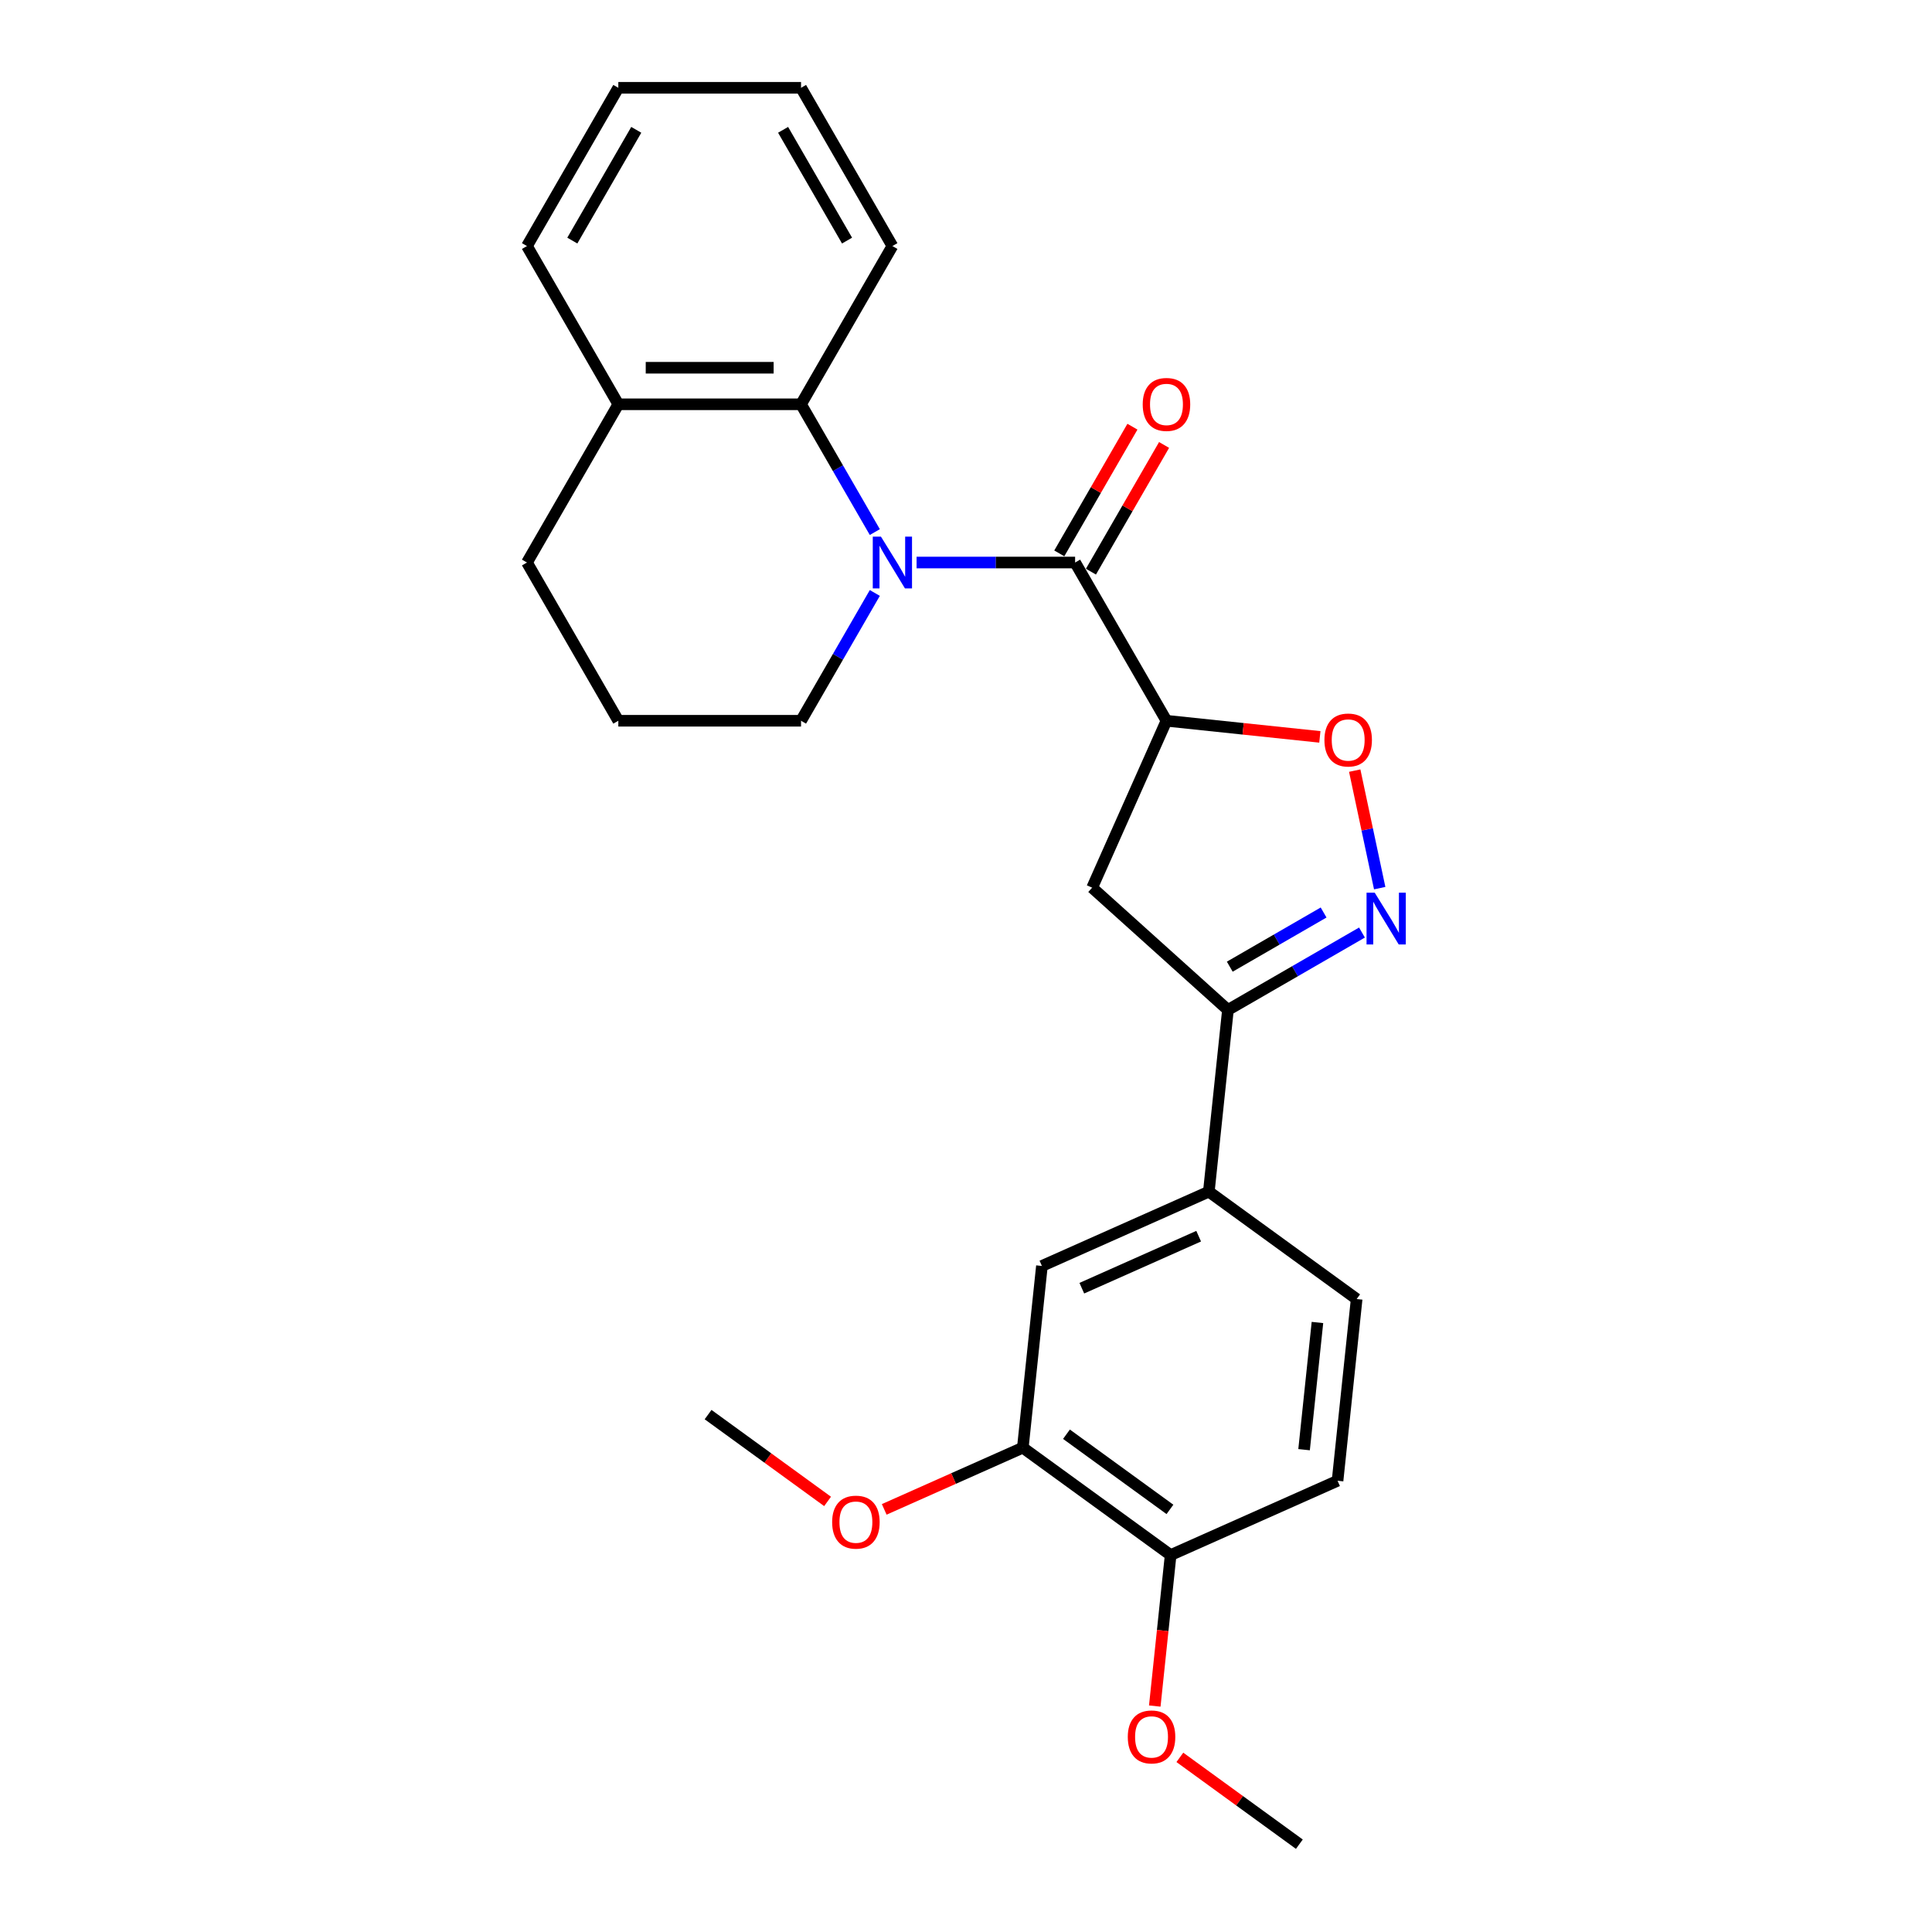 <?xml version='1.0' encoding='iso-8859-1'?>
<svg version='1.1' baseProfile='full'
              xmlns='http://www.w3.org/2000/svg'
                      xmlns:rdkit='http://www.rdkit.org/xml'
                      xmlns:xlink='http://www.w3.org/1999/xlink'
                  xml:space='preserve'
width='1000px' height='1000px' viewBox='0 0 1000 1000'>
<!-- END OF HEADER -->
<rect style='opacity:1.0;fill:#FFFFFF;stroke:none' width='1000' height='1000' x='0' y='0'> </rect>
<path class='bond-0' d='M 474.424,291.161 L 515.45,291.161' style='fill:none;fill-rule:evenodd;stroke:#0000FF;stroke-width:6px;stroke-linecap:butt;stroke-linejoin:miter;stroke-opacity:1' />
<path class='bond-0' d='M 515.45,291.161 L 556.475,291.161' style='fill:none;fill-rule:evenodd;stroke:#000000;stroke-width:6px;stroke-linecap:butt;stroke-linejoin:miter;stroke-opacity:1' />
<path class='bond-5' d='M 452.806,275.405 L 433.711,242.332' style='fill:none;fill-rule:evenodd;stroke:#0000FF;stroke-width:6px;stroke-linecap:butt;stroke-linejoin:miter;stroke-opacity:1' />
<path class='bond-5' d='M 433.711,242.332 L 414.617,209.259' style='fill:none;fill-rule:evenodd;stroke:#000000;stroke-width:6px;stroke-linecap:butt;stroke-linejoin:miter;stroke-opacity:1' />
<path class='bond-15' d='M 452.806,306.916 L 433.711,339.99' style='fill:none;fill-rule:evenodd;stroke:#0000FF;stroke-width:6px;stroke-linecap:butt;stroke-linejoin:miter;stroke-opacity:1' />
<path class='bond-15' d='M 433.711,339.99 L 414.617,373.063' style='fill:none;fill-rule:evenodd;stroke:#000000;stroke-width:6px;stroke-linecap:butt;stroke-linejoin:miter;stroke-opacity:1' />
<path class='bond-1' d='M 556.475,291.161 L 603.761,373.063' style='fill:none;fill-rule:evenodd;stroke:#000000;stroke-width:6px;stroke-linecap:butt;stroke-linejoin:miter;stroke-opacity:1' />
<path class='bond-10' d='M 564.665,295.889 L 583.596,263.1' style='fill:none;fill-rule:evenodd;stroke:#000000;stroke-width:6px;stroke-linecap:butt;stroke-linejoin:miter;stroke-opacity:1' />
<path class='bond-10' d='M 583.596,263.1 L 602.527,230.31' style='fill:none;fill-rule:evenodd;stroke:#FF0000;stroke-width:6px;stroke-linecap:butt;stroke-linejoin:miter;stroke-opacity:1' />
<path class='bond-10' d='M 548.285,286.432 L 567.216,253.643' style='fill:none;fill-rule:evenodd;stroke:#000000;stroke-width:6px;stroke-linecap:butt;stroke-linejoin:miter;stroke-opacity:1' />
<path class='bond-10' d='M 567.216,253.643 L 586.147,220.853' style='fill:none;fill-rule:evenodd;stroke:#FF0000;stroke-width:6px;stroke-linecap:butt;stroke-linejoin:miter;stroke-opacity:1' />
<path class='bond-3' d='M 603.761,373.063 L 643.459,377.235' style='fill:none;fill-rule:evenodd;stroke:#000000;stroke-width:6px;stroke-linecap:butt;stroke-linejoin:miter;stroke-opacity:1' />
<path class='bond-3' d='M 643.459,377.235 L 683.157,381.408' style='fill:none;fill-rule:evenodd;stroke:#FF0000;stroke-width:6px;stroke-linecap:butt;stroke-linejoin:miter;stroke-opacity:1' />
<path class='bond-6' d='M 603.761,373.063 L 565.295,459.459' style='fill:none;fill-rule:evenodd;stroke:#000000;stroke-width:6px;stroke-linecap:butt;stroke-linejoin:miter;stroke-opacity:1' />
<path class='bond-2' d='M 714.129,459.698 L 707.664,429.283' style='fill:none;fill-rule:evenodd;stroke:#0000FF;stroke-width:6px;stroke-linecap:butt;stroke-linejoin:miter;stroke-opacity:1' />
<path class='bond-2' d='M 707.664,429.283 L 701.2,398.869' style='fill:none;fill-rule:evenodd;stroke:#FF0000;stroke-width:6px;stroke-linecap:butt;stroke-linejoin:miter;stroke-opacity:1' />
<path class='bond-28' d='M 704.957,482.683 L 670.267,502.712' style='fill:none;fill-rule:evenodd;stroke:#0000FF;stroke-width:6px;stroke-linecap:butt;stroke-linejoin:miter;stroke-opacity:1' />
<path class='bond-28' d='M 670.267,502.712 L 635.576,522.74' style='fill:none;fill-rule:evenodd;stroke:#000000;stroke-width:6px;stroke-linecap:butt;stroke-linejoin:miter;stroke-opacity:1' />
<path class='bond-28' d='M 685.093,472.311 L 660.809,486.331' style='fill:none;fill-rule:evenodd;stroke:#0000FF;stroke-width:6px;stroke-linecap:butt;stroke-linejoin:miter;stroke-opacity:1' />
<path class='bond-28' d='M 660.809,486.331 L 636.526,500.351' style='fill:none;fill-rule:evenodd;stroke:#000000;stroke-width:6px;stroke-linecap:butt;stroke-linejoin:miter;stroke-opacity:1' />
<path class='bond-4' d='M 635.576,522.74 L 565.295,459.459' style='fill:none;fill-rule:evenodd;stroke:#000000;stroke-width:6px;stroke-linecap:butt;stroke-linejoin:miter;stroke-opacity:1' />
<path class='bond-7' d='M 635.576,522.74 L 625.691,616.794' style='fill:none;fill-rule:evenodd;stroke:#000000;stroke-width:6px;stroke-linecap:butt;stroke-linejoin:miter;stroke-opacity:1' />
<path class='bond-12' d='M 414.617,209.259 L 320.044,209.259' style='fill:none;fill-rule:evenodd;stroke:#000000;stroke-width:6px;stroke-linecap:butt;stroke-linejoin:miter;stroke-opacity:1' />
<path class='bond-12' d='M 400.431,190.344 L 334.23,190.344' style='fill:none;fill-rule:evenodd;stroke:#000000;stroke-width:6px;stroke-linecap:butt;stroke-linejoin:miter;stroke-opacity:1' />
<path class='bond-18' d='M 414.617,209.259 L 461.903,127.357' style='fill:none;fill-rule:evenodd;stroke:#000000;stroke-width:6px;stroke-linecap:butt;stroke-linejoin:miter;stroke-opacity:1' />
<path class='bond-8' d='M 625.691,616.794 L 539.295,655.26' style='fill:none;fill-rule:evenodd;stroke:#000000;stroke-width:6px;stroke-linecap:butt;stroke-linejoin:miter;stroke-opacity:1' />
<path class='bond-8' d='M 620.425,639.844 L 559.947,666.77' style='fill:none;fill-rule:evenodd;stroke:#000000;stroke-width:6px;stroke-linecap:butt;stroke-linejoin:miter;stroke-opacity:1' />
<path class='bond-13' d='M 625.691,616.794 L 702.201,672.383' style='fill:none;fill-rule:evenodd;stroke:#000000;stroke-width:6px;stroke-linecap:butt;stroke-linejoin:miter;stroke-opacity:1' />
<path class='bond-9' d='M 539.295,655.26 L 529.409,749.315' style='fill:none;fill-rule:evenodd;stroke:#000000;stroke-width:6px;stroke-linecap:butt;stroke-linejoin:miter;stroke-opacity:1' />
<path class='bond-16' d='M 529.409,749.315 L 493.54,765.285' style='fill:none;fill-rule:evenodd;stroke:#000000;stroke-width:6px;stroke-linecap:butt;stroke-linejoin:miter;stroke-opacity:1' />
<path class='bond-16' d='M 493.54,765.285 L 457.672,781.254' style='fill:none;fill-rule:evenodd;stroke:#FF0000;stroke-width:6px;stroke-linecap:butt;stroke-linejoin:miter;stroke-opacity:1' />
<path class='bond-29' d='M 529.409,749.315 L 605.92,804.903' style='fill:none;fill-rule:evenodd;stroke:#000000;stroke-width:6px;stroke-linecap:butt;stroke-linejoin:miter;stroke-opacity:1' />
<path class='bond-29' d='M 552.003,742.351 L 605.561,781.263' style='fill:none;fill-rule:evenodd;stroke:#000000;stroke-width:6px;stroke-linecap:butt;stroke-linejoin:miter;stroke-opacity:1' />
<path class='bond-11' d='M 605.92,804.903 L 692.316,766.437' style='fill:none;fill-rule:evenodd;stroke:#000000;stroke-width:6px;stroke-linecap:butt;stroke-linejoin:miter;stroke-opacity:1' />
<path class='bond-17' d='M 605.92,804.903 L 601.813,843.977' style='fill:none;fill-rule:evenodd;stroke:#000000;stroke-width:6px;stroke-linecap:butt;stroke-linejoin:miter;stroke-opacity:1' />
<path class='bond-17' d='M 601.813,843.977 L 597.706,883.05' style='fill:none;fill-rule:evenodd;stroke:#FF0000;stroke-width:6px;stroke-linecap:butt;stroke-linejoin:miter;stroke-opacity:1' />
<path class='bond-21' d='M 320.044,209.259 L 272.758,127.357' style='fill:none;fill-rule:evenodd;stroke:#000000;stroke-width:6px;stroke-linecap:butt;stroke-linejoin:miter;stroke-opacity:1' />
<path class='bond-26' d='M 320.044,209.259 L 272.758,291.161' style='fill:none;fill-rule:evenodd;stroke:#000000;stroke-width:6px;stroke-linecap:butt;stroke-linejoin:miter;stroke-opacity:1' />
<path class='bond-14' d='M 702.201,672.383 L 692.316,766.437' style='fill:none;fill-rule:evenodd;stroke:#000000;stroke-width:6px;stroke-linecap:butt;stroke-linejoin:miter;stroke-opacity:1' />
<path class='bond-14' d='M 681.908,684.514 L 674.988,750.352' style='fill:none;fill-rule:evenodd;stroke:#000000;stroke-width:6px;stroke-linecap:butt;stroke-linejoin:miter;stroke-opacity:1' />
<path class='bond-19' d='M 414.617,373.063 L 320.044,373.063' style='fill:none;fill-rule:evenodd;stroke:#000000;stroke-width:6px;stroke-linecap:butt;stroke-linejoin:miter;stroke-opacity:1' />
<path class='bond-22' d='M 428.354,777.131 L 397.428,754.662' style='fill:none;fill-rule:evenodd;stroke:#FF0000;stroke-width:6px;stroke-linecap:butt;stroke-linejoin:miter;stroke-opacity:1' />
<path class='bond-22' d='M 397.428,754.662 L 366.502,732.193' style='fill:none;fill-rule:evenodd;stroke:#000000;stroke-width:6px;stroke-linecap:butt;stroke-linejoin:miter;stroke-opacity:1' />
<path class='bond-23' d='M 610.693,909.607 L 641.619,932.076' style='fill:none;fill-rule:evenodd;stroke:#FF0000;stroke-width:6px;stroke-linecap:butt;stroke-linejoin:miter;stroke-opacity:1' />
<path class='bond-23' d='M 641.619,932.076 L 672.545,954.545' style='fill:none;fill-rule:evenodd;stroke:#000000;stroke-width:6px;stroke-linecap:butt;stroke-linejoin:miter;stroke-opacity:1' />
<path class='bond-24' d='M 461.903,127.357 L 414.617,45.455' style='fill:none;fill-rule:evenodd;stroke:#000000;stroke-width:6px;stroke-linecap:butt;stroke-linejoin:miter;stroke-opacity:1' />
<path class='bond-24' d='M 438.429,124.529 L 405.329,67.197' style='fill:none;fill-rule:evenodd;stroke:#000000;stroke-width:6px;stroke-linecap:butt;stroke-linejoin:miter;stroke-opacity:1' />
<path class='bond-20' d='M 320.044,373.063 L 272.758,291.161' style='fill:none;fill-rule:evenodd;stroke:#000000;stroke-width:6px;stroke-linecap:butt;stroke-linejoin:miter;stroke-opacity:1' />
<path class='bond-27' d='M 272.758,127.357 L 320.044,45.455' style='fill:none;fill-rule:evenodd;stroke:#000000;stroke-width:6px;stroke-linecap:butt;stroke-linejoin:miter;stroke-opacity:1' />
<path class='bond-27' d='M 296.231,124.529 L 329.332,67.197' style='fill:none;fill-rule:evenodd;stroke:#000000;stroke-width:6px;stroke-linecap:butt;stroke-linejoin:miter;stroke-opacity:1' />
<path class='bond-25' d='M 414.617,45.455 L 320.044,45.455' style='fill:none;fill-rule:evenodd;stroke:#000000;stroke-width:6px;stroke-linecap:butt;stroke-linejoin:miter;stroke-opacity:1' />
<path  class='atom-0' d='M 455.983 277.769
L 464.759 291.955
Q 465.629 293.355, 467.029 295.889
Q 468.428 298.424, 468.504 298.575
L 468.504 277.769
L 472.06 277.769
L 472.06 304.552
L 468.39 304.552
L 458.971 289.042
Q 457.874 287.226, 456.701 285.146
Q 455.566 283.065, 455.226 282.422
L 455.226 304.552
L 451.746 304.552
L 451.746 277.769
L 455.983 277.769
' fill='#0000FF'/>
<path  class='atom-3' d='M 711.558 462.063
L 720.334 476.248
Q 721.204 477.648, 722.604 480.183
Q 724.004 482.717, 724.079 482.868
L 724.079 462.063
L 727.635 462.063
L 727.635 488.845
L 723.966 488.845
L 714.547 473.336
Q 713.449 471.52, 712.277 469.439
Q 711.142 467.359, 710.801 466.715
L 710.801 488.845
L 707.321 488.845
L 707.321 462.063
L 711.558 462.063
' fill='#0000FF'/>
<path  class='atom-4' d='M 685.521 383.024
Q 685.521 376.593, 688.699 372.999
Q 691.876 369.406, 697.816 369.406
Q 703.755 369.406, 706.932 372.999
Q 710.11 376.593, 710.11 383.024
Q 710.11 389.53, 706.895 393.238
Q 703.679 396.907, 697.816 396.907
Q 691.914 396.907, 688.699 393.238
Q 685.521 389.568, 685.521 383.024
M 697.816 393.881
Q 701.901 393.881, 704.095 391.157
Q 706.327 388.396, 706.327 383.024
Q 706.327 377.766, 704.095 375.118
Q 701.901 372.432, 697.816 372.432
Q 693.73 372.432, 691.498 375.08
Q 689.304 377.728, 689.304 383.024
Q 689.304 388.433, 691.498 391.157
Q 693.73 393.881, 697.816 393.881
' fill='#FF0000'/>
<path  class='atom-11' d='M 591.467 209.334
Q 591.467 202.903, 594.645 199.31
Q 597.822 195.716, 603.761 195.716
Q 609.7 195.716, 612.878 199.31
Q 616.056 202.903, 616.056 209.334
Q 616.056 215.841, 612.84 219.548
Q 609.625 223.218, 603.761 223.218
Q 597.86 223.218, 594.645 219.548
Q 591.467 215.879, 591.467 209.334
M 603.761 220.191
Q 607.847 220.191, 610.041 217.468
Q 612.273 214.706, 612.273 209.334
Q 612.273 204.076, 610.041 201.428
Q 607.847 198.742, 603.761 198.742
Q 599.676 198.742, 597.444 201.39
Q 595.25 204.038, 595.25 209.334
Q 595.25 214.744, 597.444 217.468
Q 599.676 220.191, 603.761 220.191
' fill='#FF0000'/>
<path  class='atom-17' d='M 430.719 787.856
Q 430.719 781.426, 433.896 777.832
Q 437.074 774.238, 443.013 774.238
Q 448.952 774.238, 452.13 777.832
Q 455.307 781.426, 455.307 787.856
Q 455.307 794.363, 452.092 798.07
Q 448.876 801.74, 443.013 801.74
Q 437.112 801.74, 433.896 798.07
Q 430.719 794.401, 430.719 787.856
M 443.013 798.713
Q 447.098 798.713, 449.293 795.99
Q 451.524 793.228, 451.524 787.856
Q 451.524 782.598, 449.293 779.95
Q 447.098 777.264, 443.013 777.264
Q 438.927 777.264, 436.696 779.912
Q 434.501 782.56, 434.501 787.856
Q 434.501 793.266, 436.696 795.99
Q 438.927 798.713, 443.013 798.713
' fill='#FF0000'/>
<path  class='atom-18' d='M 583.74 899.033
Q 583.74 892.602, 586.917 889.008
Q 590.095 885.414, 596.034 885.414
Q 601.973 885.414, 605.151 889.008
Q 608.329 892.602, 608.329 899.033
Q 608.329 905.539, 605.113 909.247
Q 601.898 912.916, 596.034 912.916
Q 590.133 912.916, 586.917 909.247
Q 583.74 905.577, 583.74 899.033
M 596.034 909.89
Q 600.12 909.89, 602.314 907.166
Q 604.546 904.405, 604.546 899.033
Q 604.546 893.775, 602.314 891.127
Q 600.12 888.441, 596.034 888.441
Q 591.949 888.441, 589.717 891.089
Q 587.523 893.737, 587.523 899.033
Q 587.523 904.442, 589.717 907.166
Q 591.949 909.89, 596.034 909.89
' fill='#FF0000'/>
</svg>

